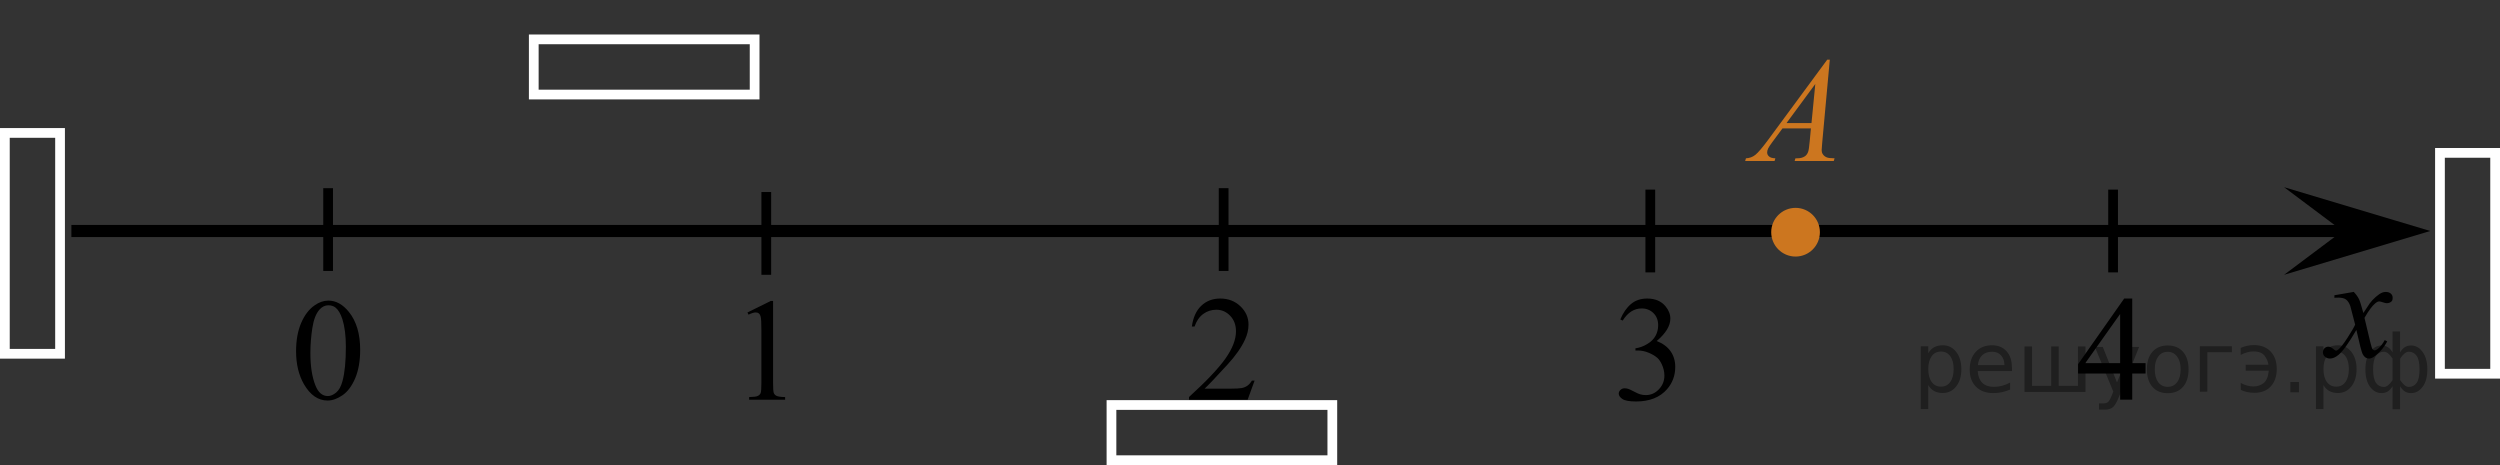 <?xml version="1.0" encoding="utf-8"?>
<!-- Generator: Adobe Illustrator 16.0.0, SVG Export Plug-In . SVG Version: 6.00 Build 0)  -->
<!DOCTYPE svg PUBLIC "-//W3C//DTD SVG 1.1//EN" "http://www.w3.org/Graphics/SVG/1.1/DTD/svg11.dtd">
<svg version="1.1" id="Слой_1" xmlns="http://www.w3.org/2000/svg" xmlns:xlink="http://www.w3.org/1999/xlink" x="0px" y="0px"
	 width="256.829px" height="47.776px" viewBox="-72.293 -1.342 256.829 47.776"
	 enable-background="new -72.293 -1.342 256.829 47.776" xml:space="preserve">
<rect x="-72.293" y="-1.342" width="256.829" height="47.776" fill="#333333" stroke="none"/>
<line fill="none" stroke="#000000" stroke-width="1.25" stroke-linejoin="round" stroke-miterlimit="8" x1="-64.958" y1="22.39" x2="171.784" y2="22.39"/>
<g>
	<path fill="#CC761F" d="M112.168,20.387c-1.172,0-2.127,0.95-2.127,2.127c0,1.172,0.953,2.126,2.127,2.126
		c1.172,0,2.125-0.952,2.125-2.126C114.295,21.342,113.345,20.387,112.168,20.387L112.168,20.387z"/>
	<path fill="none" stroke="#CC761F" stroke-width="0.75" stroke-linecap="round" stroke-linejoin="round" stroke-miterlimit="8" d="
		M112.168,20.387c-1.172,0-2.127,0.95-2.127,2.127c0,1.172,0.953,2.126,2.127,2.126c1.172,0,2.125-0.952,2.125-2.126
		C114.295,21.342,113.345,20.387,112.168,20.387L112.168,20.387z"/>
</g>
<polygon points="168.36,22.388 162.354,17.888 177.368,22.388 162.354,26.889 "/>
<g>
	<g>
		<g>
			<g>
				<g>
					<g>
						<g>
							<defs>
								<rect id="SVGID_1_" x="163.681" y="25.708" width="12.358" height="13.732"/>
							</defs>
							<clipPath id="SVGID_2_">
								<use xlink:href="#SVGID_1_"  overflow="visible"/>
							</clipPath>
							<g clip-path="url(#SVGID_2_)">
								<path d="M169.515,28.645c0.239,0.256,0.424,0.514,0.547,0.771c0.088,0.176,0.229,0.644,0.438,1.396l0.646-0.976
									c0.172-0.233,0.381-0.461,0.627-0.676c0.246-0.217,0.463-0.357,0.647-0.438c0.117-0.052,0.248-0.073,0.394-0.073
									c0.211,0,0.379,0.06,0.506,0.17c0.125,0.112,0.188,0.25,0.188,0.412c0,0.188-0.034,0.313-0.108,0.386
									c-0.14,0.122-0.295,0.188-0.476,0.188c-0.104,0-0.213-0.021-0.332-0.064c-0.229-0.079-0.385-0.118-0.465-0.118
									c-0.117,0-0.258,0.067-0.42,0.207c-0.309,0.256-0.668,0.75-1.092,1.48l0.604,2.536c0.094,0.391,0.172,0.619,0.234,0.695
									c0.063,0.073,0.127,0.112,0.188,0.112c0.104,0,0.227-0.059,0.361-0.17c0.271-0.229,0.5-0.521,0.69-0.886l0.261,0.134
									c-0.313,0.58-0.703,1.063-1.185,1.441c-0.271,0.219-0.498,0.324-0.688,0.324c-0.272,0-0.492-0.152-0.654-0.466
									c-0.104-0.19-0.315-1.02-0.645-2.479c-0.771,1.332-1.385,2.189-1.848,2.572c-0.301,0.246-0.59,0.369-0.869,0.369
									c-0.195,0-0.377-0.072-0.539-0.216c-0.117-0.106-0.178-0.254-0.178-0.437c0-0.161,0.057-0.302,0.162-0.405
									c0.104-0.104,0.24-0.162,0.396-0.162c0.156,0,0.324,0.078,0.502,0.236c0.128,0.109,0.229,0.17,0.296,0.17
									c0.061,0,0.137-0.041,0.229-0.119c0.23-0.188,0.547-0.59,0.943-1.209c0.397-0.619,0.657-1.063,0.78-1.342
									c-0.305-1.195-0.471-1.828-0.493-1.896c-0.111-0.32-0.261-0.548-0.439-0.682c-0.186-0.135-0.449-0.198-0.807-0.198
									c-0.111,0-0.242,0.007-0.392,0.017V28.99L169.515,28.645z"/>
							</g>
						</g>
					</g>
				</g>
			</g>
		</g>
	</g>
</g>
<g>
	<g>
		<path d="M-41.877,34.745c0-1.128,0.176-2.102,0.525-2.913c0.35-0.813,0.814-1.42,1.396-1.816c0.449-0.314,0.916-0.477,1.395-0.477
			c0.783,0,1.484,0.389,2.105,1.158c0.775,0.958,1.164,2.257,1.164,3.896c0,1.146-0.172,2.12-0.512,2.924
			c-0.342,0.801-0.775,1.383-1.305,1.746c-0.529,0.36-1.037,0.543-1.529,0.543c-0.971,0-1.779-0.559-2.426-1.67
			C-41.605,37.197-41.877,36.066-41.877,34.745z M-40.407,34.927c0,1.359,0.174,2.471,0.52,3.331
			c0.285,0.726,0.711,1.087,1.277,1.087c0.271,0,0.551-0.117,0.842-0.354c0.291-0.236,0.512-0.632,0.66-1.187
			c0.23-0.836,0.346-2.017,0.346-3.535c0-1.129-0.119-2.066-0.357-2.821c-0.184-0.56-0.414-0.954-0.699-1.188
			c-0.205-0.16-0.453-0.24-0.742-0.24c-0.342,0-0.645,0.146-0.91,0.442c-0.359,0.404-0.605,1.038-0.736,1.903
			C-40.341,33.232-40.407,34.085-40.407,34.927z"/>
	</g>
</g>
<g>
	<g>
		<path d="M4.495,30.757l2.392-1.182h0.239v8.396c0,0.56,0.023,0.902,0.068,1.041c0.047,0.14,0.141,0.241,0.287,0.313
			c0.145,0.074,0.438,0.115,0.883,0.125v0.271H4.668V39.45c0.466-0.01,0.765-0.049,0.898-0.121c0.135-0.067,0.229-0.166,0.281-0.284
			c0.055-0.118,0.08-0.479,0.08-1.073v-5.368c0-0.724-0.023-1.188-0.07-1.394c-0.035-0.156-0.098-0.271-0.188-0.347
			c-0.09-0.074-0.195-0.108-0.322-0.108c-0.178,0-0.426,0.075-0.746,0.229L4.495,30.757z"/>
	</g>
</g>
<path stroke="#D03B00" stroke-miterlimit="10" d="M-1.871,15.893"/>
<path fill="#FFFFFF" stroke="#000000" stroke-miterlimit="10" d="M88.667,7.851"/>
<line fill="none" stroke="#000000" stroke-miterlimit="10" x1="-38.585" y1="17.989" x2="-38.585" y2="26.493"/>
<rect x="-17.458" y="2.702" fill="none" stroke="#FFFFFF" stroke-miterlimit="10" width="22.689" height="5.669"/>
<rect x="41.89" y="40.265" fill="none" stroke="#FFFFFF" stroke-miterlimit="10" width="22.689" height="5.669"/>
<rect x="178.368" y="14.363" fill="none" stroke="#FFFFFF" stroke-miterlimit="10" width="5.668" height="22.689"/>
<rect x="-71.793" y="12.314" fill="none" stroke="#FFFFFF" stroke-miterlimit="10" width="5.669" height="22.688"/>
<line fill="none" stroke="#000000" stroke-miterlimit="10" x1="6.429" y1="18.385" x2="6.429" y2="26.889"/>
<line fill="none" stroke="#000000" stroke-miterlimit="10" x1="53.413" y1="17.988" x2="53.413" y2="26.493"/>
<line fill="none" stroke="#000000" stroke-miterlimit="10" x1="97.245" y1="18.136" x2="97.245" y2="26.641"/>
<line fill="none" stroke="#000000" stroke-miterlimit="10" x1="144.788" y1="18.136" x2="144.788" y2="26.641"/>
<g>
	<g>
		<path d="M56.594,37.761l-0.715,1.96h-6.023v-0.278c1.772-1.611,3.02-2.928,3.742-3.949c0.722-1.021,1.084-1.955,1.084-2.801
			c0-0.646-0.198-1.177-0.595-1.593c-0.396-0.415-0.871-0.623-1.423-0.623c-0.502,0-0.952,0.146-1.352,0.438
			c-0.398,0.293-0.693,0.723-0.885,1.288h-0.278c0.126-0.927,0.448-1.638,0.968-2.133c0.52-0.496,1.168-0.743,1.946-0.743
			c0.828,0,1.52,0.266,2.074,0.796c0.555,0.53,0.832,1.156,0.832,1.877c0,0.517-0.121,1.031-0.361,1.547
			c-0.372,0.813-0.975,1.671-1.808,2.576c-1.25,1.361-2.03,2.184-2.341,2.463h2.665c0.542,0,0.922-0.021,1.141-0.061
			c0.218-0.04,0.415-0.121,0.591-0.244c0.176-0.122,0.329-0.296,0.459-0.521H56.594z"/>
	</g>
</g>
<g>
	<g>
		<path d="M94.161,31.476c0.291-0.687,0.659-1.216,1.103-1.589c0.444-0.372,0.998-0.56,1.66-0.56c0.818,0,1.446,0.266,1.883,0.796
			c0.331,0.396,0.497,0.818,0.497,1.27c0,0.74-0.467,1.507-1.4,2.298c0.627,0.245,1.102,0.596,1.423,1.052
			c0.321,0.455,0.481,0.991,0.481,1.606c0,0.882-0.281,1.645-0.843,2.291c-0.733,0.841-1.795,1.262-3.185,1.262
			c-0.688,0-1.156-0.086-1.404-0.256c-0.249-0.17-0.373-0.354-0.373-0.548c0-0.146,0.059-0.273,0.177-0.384
			c0.118-0.109,0.26-0.166,0.426-0.166c0.125,0,0.253,0.021,0.384,0.062c0.085,0.025,0.278,0.116,0.58,0.273
			c0.301,0.157,0.509,0.252,0.625,0.281c0.186,0.056,0.384,0.083,0.595,0.083c0.512,0,0.957-0.198,1.336-0.594
			c0.379-0.396,0.568-0.863,0.568-1.404c0-0.396-0.088-0.78-0.264-1.155c-0.13-0.28-0.273-0.493-0.429-0.64
			c-0.216-0.2-0.512-0.382-0.889-0.544c-0.376-0.163-0.76-0.244-1.151-0.244H95.72v-0.226c0.396-0.05,0.794-0.192,1.193-0.428
			c0.398-0.235,0.688-0.52,0.869-0.85c0.181-0.33,0.271-0.692,0.271-1.089c0-0.516-0.162-0.933-0.485-1.25
			c-0.324-0.318-0.727-0.478-1.209-0.478c-0.778,0-1.428,0.416-1.95,1.247L94.161,31.476z"/>
	</g>
</g>
<g>
	<g>
		<path d="M148.124,35.966v1.066h-1.369v2.688h-1.242v-2.688h-4.322v-0.961l4.736-6.743h0.828v6.638H148.124z M145.512,35.966
			v-5.054l-3.584,5.054H145.512z"/>
	</g>
</g>
<g>
	<g>
		<path fill="#CC761F" d="M115.686,4.785l-0.775,8.47c-0.039,0.396-0.06,0.656-0.06,0.781c0,0.2,0.037,0.354,0.113,0.458
			c0.094,0.146,0.225,0.253,0.387,0.323c0.164,0.07,0.439,0.104,0.824,0.104l-0.082,0.279h-4.02l0.082-0.278h0.174
			c0.326,0,0.592-0.068,0.799-0.21c0.146-0.095,0.258-0.253,0.338-0.473c0.055-0.155,0.107-0.521,0.158-1.097l0.121-1.292h-2.922
			l-1.039,1.403c-0.235,0.315-0.385,0.542-0.443,0.681c-0.061,0.138-0.092,0.267-0.092,0.387c0,0.16,0.065,0.298,0.197,0.413
			c0.129,0.115,0.346,0.178,0.646,0.188L110.01,15.2h-3.02l0.082-0.278c0.373-0.015,0.699-0.139,0.982-0.37
			c0.284-0.233,0.707-0.729,1.27-1.491l6.098-8.274L115.686,4.785L115.686,4.785z M114.196,7.285l-2.959,4.019h2.567L114.196,7.285z
			"/>
	</g>
</g>
<path fill="#CC761F" d="M42.124-1.342"/>
<g style="stroke:none;fill:#000;fill-opacity:0.40"><path d="m 125.8,38.2 v 2.48 h -0.77 v -6.44 h 0.77 v 0.71 q 0.24,-0.42 0.61,-0.62 0.37,-0.20 0.88,-0.20 0.85,0 1.38,0.68 0.53,0.68 0.53,1.77 0,1.10 -0.53,1.77 -0.53,0.68 -1.38,0.68 -0.51,0 -0.88,-0.20 -0.37,-0.20 -0.61,-0.62 z m 2.61,-1.63 q 0,-0.85 -0.35,-1.32 -0.35,-0.48 -0.95,-0.48 -0.61,0 -0.96,0.48 -0.35,0.48 -0.35,1.32 0,0.85 0.35,1.33 0.35,0.48 0.96,0.48 0.61,0 0.95,-0.48 0.35,-0.48 0.35,-1.33 z"/><path d="m 134.4,36.4 v 0.38 h -3.52 q 0.05,0.79 0.47,1.21 0.43,0.41 1.19,0.41 0.44,0 0.85,-0.11 0.42,-0.11 0.82,-0.33 v 0.72 q -0.41,0.17 -0.85,0.27 -0.43,0.09 -0.88,0.09 -1.12,0 -1.77,-0.65 -0.65,-0.65 -0.65,-1.76 0,-1.15 0.62,-1.82 0.62,-0.68 1.67,-0.68 0.94,0 1.49,0.61 0.55,0.60 0.55,1.65 z m -0.77,-0.23 q -0.01,-0.63 -0.35,-1.00 -0.34,-0.38 -0.91,-0.38 -0.64,0 -1.03,0.36 -0.38,0.36 -0.44,1.02 z"/><path d="m 139.2,38.3 h 1.98 v -4.05 h 0.77 v 4.67 h -6.26 v -4.67 h 0.77 v 4.05 h 1.97 v -4.05 h 0.77 z"/><path d="m 145.4,39.4 q -0.33,0.83 -0.63,1.09 -0.31,0.25 -0.82,0.25 h -0.61 v -0.64 h 0.45 q 0.32,0 0.49,-0.15 0.17,-0.15 0.39,-0.71 l 0.14,-0.35 -1.89,-4.59 h 0.81 l 1.46,3.65 1.46,-3.65 h 0.81 z"/><path d="m 150.4,34.8 q -0.62,0 -0.97,0.48 -0.36,0.48 -0.36,1.32 0,0.84 0.35,1.32 0.36,0.48 0.98,0.48 0.61,0 0.97,-0.48 0.36,-0.48 0.36,-1.32 0,-0.83 -0.36,-1.31 -0.36,-0.49 -0.97,-0.49 z m 0,-0.65 q 1,0 1.57,0.65 0.57,0.65 0.57,1.80 0,1.15 -0.57,1.80 -0.57,0.65 -1.57,0.65 -1.00,0 -1.57,-0.65 -0.57,-0.65 -0.57,-1.80 0,-1.15 0.57,-1.80 0.57,-0.65 1.57,-0.65 z"/><path d="m 153.7,38.9 v -4.67 h 3.29 v 0.61 h -2.52 v 4.05 z"/><path d="m 157.9,38.0 q 0.66,0.36 1.31,0.36 0.61,0 1.05,-0.35 0.44,-0.36 0.52,-1.27 h -2.37 v -0.61 h 2.34 q -0.05,-0.44 -0.38,-0.90 -0.33,-0.47 -1.16,-0.47 -0.64,0 -1.31,0.36 v -0.72 q 0.65,-0.29 1.35,-0.29 1.09,0 1.72,0.66 0.63,0.66 0.63,1.79 0,1.12 -0.61,1.79 -0.61,0.66 -1.68,0.66 -0.79,0 -1.40,-0.30 z"/><path d="m 163.0,37.9 h 0.88 v 1.06 h -0.88 z"/><path d="m 166.4,38.2 v 2.48 h -0.77 v -6.44 h 0.77 v 0.71 q 0.24,-0.42 0.61,-0.62 0.37,-0.20 0.88,-0.20 0.85,0 1.38,0.68 0.53,0.68 0.53,1.77 0,1.10 -0.53,1.77 -0.53,0.68 -1.38,0.68 -0.51,0 -0.88,-0.20 -0.37,-0.20 -0.61,-0.62 z m 2.61,-1.63 q 0,-0.85 -0.35,-1.32 -0.35,-0.48 -0.95,-0.48 -0.61,0 -0.96,0.48 -0.35,0.48 -0.35,1.32 0,0.85 0.35,1.33 0.35,0.48 0.96,0.48 0.61,0 0.95,-0.48 0.35,-0.48 0.35,-1.33 z"/><path d="m 171.5,36.6 q 0,0.98 0.30,1.40 0.30,0.41 0.82,0.41 0.41,0 0.88,-0.70 v -2.22 q -0.47,-0.70 -0.88,-0.70 -0.51,0 -0.82,0.42 -0.30,0.41 -0.30,1.39 z m 2,4.10 v -2.37 q -0.24,0.39 -0.51,0.55 -0.27,0.16 -0.62,0.16 -0.70,0 -1.18,-0.64 -0.48,-0.65 -0.48,-1.79 0,-1.15 0.48,-1.80 0.49,-0.66 1.18,-0.66 0.35,0 0.62,0.16 0.28,0.16 0.51,0.55 v -2.15 h 0.77 v 2.15 q 0.24,-0.39 0.51,-0.55 0.28,-0.16 0.62,-0.16 0.70,0 1.18,0.66 0.49,0.66 0.49,1.80 0,1.15 -0.49,1.79 -0.48,0.64 -1.18,0.64 -0.35,0 -0.62,-0.16 -0.27,-0.16 -0.51,-0.55 v 2.37 z m 2.77,-4.10 q 0,-0.98 -0.30,-1.39 -0.30,-0.42 -0.81,-0.42 -0.41,0 -0.88,0.70 v 2.22 q 0.47,0.70 0.88,0.70 0.51,0 0.81,-0.41 0.30,-0.42 0.30,-1.40 z"/></g></svg>

<!--File created and owned by https://sdamgia.ru. Copying is prohibited. All rights reserved.-->
